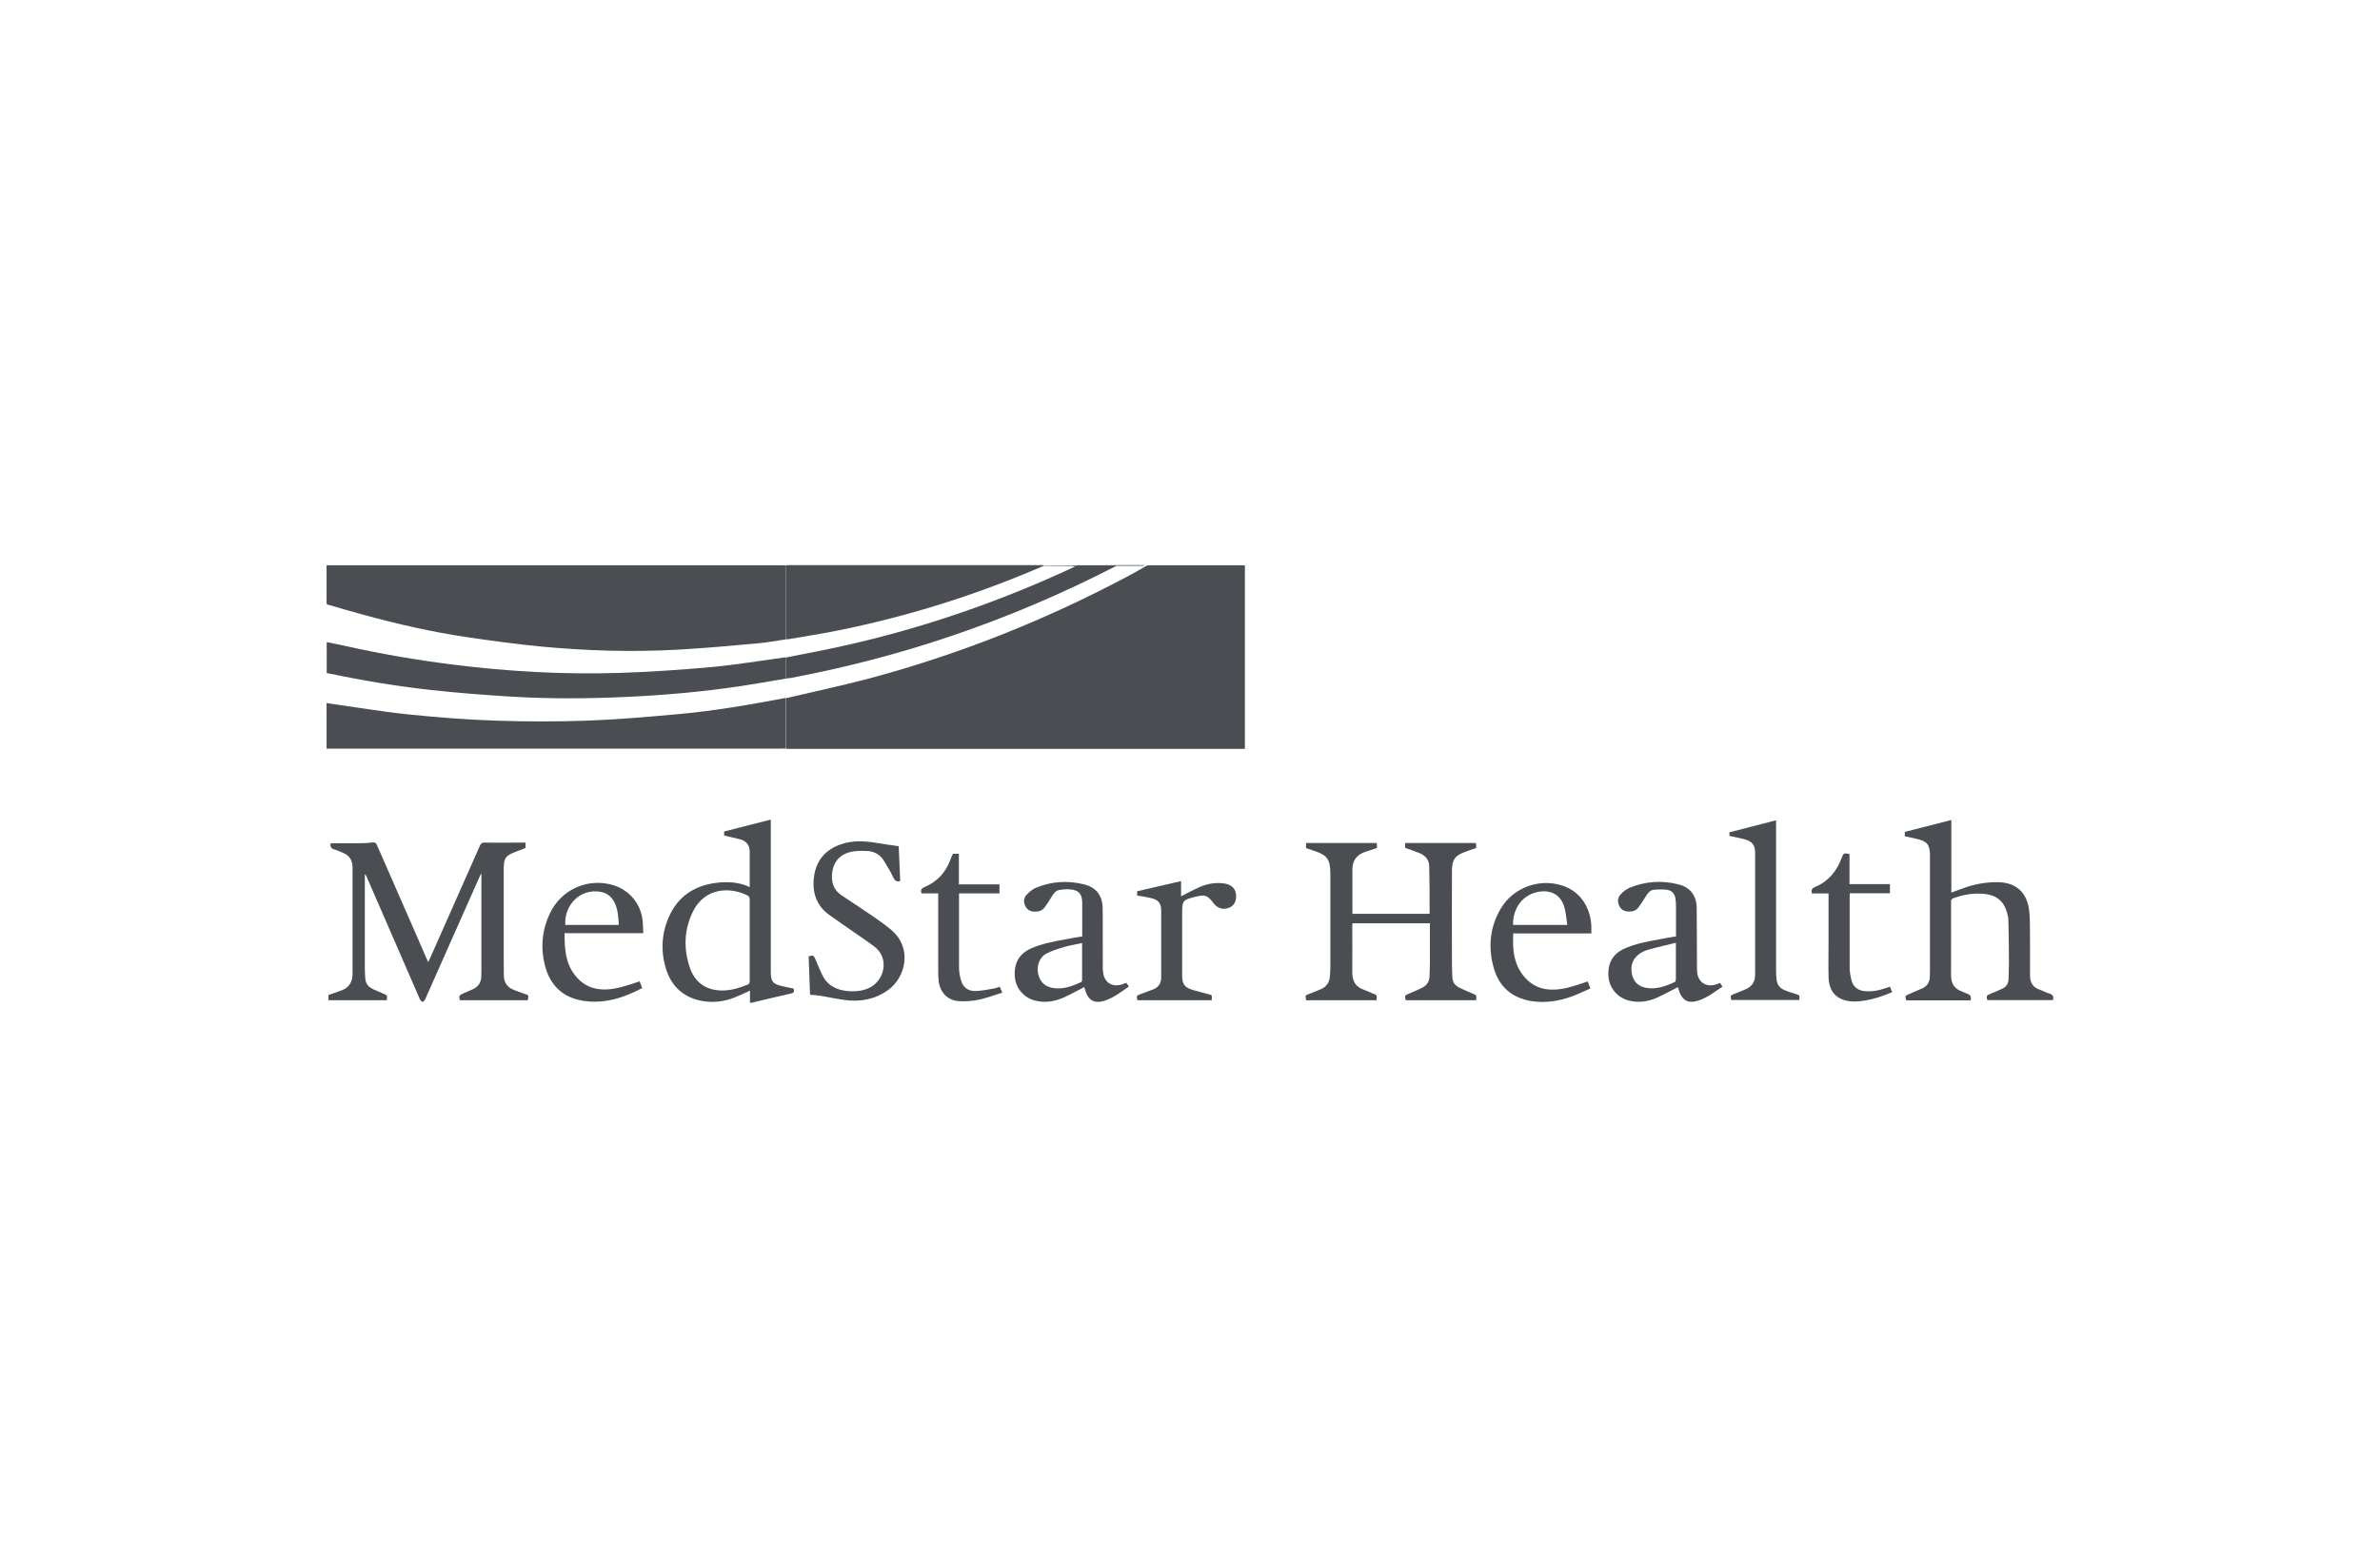 <?xml version="1.0" encoding="UTF-8"?>
<svg id="Layer_1" data-name="Layer 1" xmlns="http://www.w3.org/2000/svg" viewBox="0 0 176 114">
  <defs>
    <style>
      .cls-1 {
        fill: #4a4e53;
      }
    </style>
  </defs>
  <path class="cls-1" d="M84.77,41.84c.08-.01.17-.03.25-.03,2.28,0,4.57,0,6.85,0,.06,0,.11,0,.19.01v13.57c-.1,0-.19,0-.28,0-11.14,0-22.28,0-33.41,0-.08,0-.17,0-.25-.01,0-1.25,0-2.49,0-3.74,2.03-.48,4.07-.91,6.09-1.44,6.78-1.81,13.26-4.4,19.44-7.71.38-.2.75-.43,1.13-.64Z"/>
  <path class="cls-1" d="M24.15,44.66c0-.94,0-1.88,0-2.85h.28c11.14,0,22.29,0,33.43,0,.08,0,.17,0,.25.01,0,1.82,0,3.64,0,5.47-.68.1-1.36.23-2.04.29-1.97.18-3.95.36-5.92.47-3.38.19-6.77.09-10.14-.23-1.8-.17-3.6-.42-5.39-.68-2.66-.39-5.27-.99-7.86-1.7-.86-.23-1.71-.49-2.56-.73-.02-.02-.03-.03-.05-.05Z"/>
  <path class="cls-1" d="M24.2,52.01c2,.28,4,.62,6,.83,2.14.22,4.3.39,6.45.46,2.26.08,4.53.08,6.8,0,2.24-.08,4.47-.28,6.7-.48,2.67-.24,5.32-.7,7.96-1.2,0,1.25,0,2.49,0,3.74-.1,0-.2.01-.3.01-11.11,0-22.22,0-33.33,0h-.33v-3.36s.03-.01.05-.02Z"/>
  <path class="cls-1" d="M24.15,47.49c.43.09.85.17,1.27.26,2.65.6,5.33,1.06,8.03,1.4,4.11.52,8.23.75,12.37.62,2.26-.07,4.53-.23,6.78-.43,1.82-.17,3.63-.47,5.44-.72.02,0,.05,0,.08,0,0,.52,0,1.05,0,1.57-1.12.19-2.25.39-3.37.56-2.75.41-5.52.66-8.29.79-2.91.14-5.83.16-8.74-.02-1.93-.12-3.87-.27-5.8-.48-2.55-.28-5.08-.7-7.6-1.23-.04,0-.08,0-.12-.01,0-.02-.02-.02-.04-.02,0-.76,0-1.53,0-2.29Z"/>
  <path class="cls-1" d="M24.27,73.6c.32-.11.64-.23.97-.34.57-.21.83-.63.83-1.22,0-2.63,0-5.25,0-7.88,0-.53-.23-.9-.73-1.09-.2-.08-.38-.18-.58-.23-.29-.07-.37-.24-.3-.47.64,0,1.28,0,1.91,0,.39,0,.79-.01,1.18-.06.19-.02.26.04.33.2,1.06,2.42,2.12,4.85,3.18,7.27.19.44.39.89.6,1.38.06-.12.11-.2.14-.28,1.23-2.78,2.46-5.55,3.69-8.33.08-.19.18-.24.39-.23.99.02,1.98,0,2.98,0v.4c-.23.09-.48.18-.72.28-.76.29-.88.45-.89,1.26,0,2.23,0,4.46,0,6.69,0,.4,0,.81.01,1.21.01.48.23.84.68,1.03.26.11.53.21.8.3.37.12.37.12.29.49h-5.02c-.09-.32-.07-.36.26-.51.24-.1.48-.21.71-.31.39-.18.59-.49.61-.91,0-.18.01-.35.01-.53,0-2.3,0-4.6,0-6.9,0-.06,0-.12,0-.17-.01,0-.02,0-.04-.01-.04.09-.08.17-.12.26-1.33,2.99-2.66,5.98-3.98,8.97-.01.02-.02.05-.03.07-.06.06-.13.17-.18.16-.07-.02-.16-.1-.19-.17-.84-1.93-1.68-3.87-2.52-5.8-.48-1.1-.95-2.2-1.43-3.29-.03-.06-.06-.13-.13-.18,0,.07,0,.14,0,.21,0,2.27,0,4.53,0,6.8,0,.22.02.44.03.65.01.42.23.69.6.85.23.1.46.21.69.3.35.15.35.15.3.51h-4.31v-.37Z"/>
  <path class="cls-1" d="M77.2,41.84c-4.97,2.16-10.1,3.77-15.42,4.83-1.16.23-2.33.41-3.49.61-.06,0-.12,0-.18,0,0-1.82,0-3.64,0-5.47.05,0,.1-.01.15-.01,6.31,0,12.62,0,18.93,0,0,.01,0,.02,0,.03Z"/>
  <path class="cls-1" d="M105.7,67.58s.02-.03.02-.03c0-1.16,0-2.31-.03-3.47,0-.47-.28-.8-.71-.98-.35-.14-.7-.26-1.07-.39v-.36h5.23s.01.09.02.15c0,.07,0,.13,0,.22-.26.09-.52.18-.77.27-.78.28-1.02.58-1.02,1.41-.01,2.22,0,4.45,0,6.67,0,.4.01.8.03,1.21.01.36.2.62.52.77.31.15.62.29.94.42.34.14.34.14.3.51h-5.21c-.08-.34-.07-.36.25-.49.32-.13.63-.27.94-.42.34-.16.55-.43.57-.82.01-.35.03-.7.03-1.06,0-.96,0-1.93,0-2.9h-5.72s-.02.09-.02.14c0,1.16.01,2.32,0,3.47,0,.63.21,1.07.82,1.29.23.08.45.19.67.28.34.13.35.13.3.51h-5.2c-.08-.36-.08-.36.28-.49.3-.11.59-.23.88-.36.36-.17.55-.48.59-.88.02-.23.04-.47.04-.7,0-2.27,0-4.55,0-6.82,0-1.21-.19-1.47-1.34-1.85-.15-.05-.3-.1-.46-.15v-.38h5.23c0,.1.01.22.02.37-.28.09-.56.19-.85.28-.64.21-.97.63-.97,1.31,0,1.07,0,2.13,0,3.2,0,.02.01.05.02.08h5.68Z"/>
  <path class="cls-1" d="M140.86,61.83v-.3c1.15-.29,2.29-.58,3.44-.88v5.37c.42-.15.82-.31,1.22-.44.74-.23,1.5-.35,2.28-.33,1.25.03,2.06.73,2.24,1.98.05.36.07.73.07,1.1.01,1.27.02,2.55.01,3.82,0,.53.21.87.71,1.05.24.08.46.21.7.28.28.08.36.23.28.49h-4.85c-.08-.33-.07-.34.25-.47.29-.12.57-.24.85-.37.29-.14.46-.36.47-.69.02-.46.03-.92.03-1.38,0-.99-.02-1.98-.04-2.97,0-.2-.05-.4-.1-.59-.22-.82-.78-1.29-1.63-1.38-.81-.09-1.59.04-2.35.32-.12.05-.16.11-.16.24,0,1.82.01,3.64,0,5.46,0,.58.22.98.78,1.18.13.04.24.12.37.16.27.08.38.24.29.51h-4.76c-.09-.32-.08-.34.23-.47.33-.14.66-.28.99-.43.35-.17.52-.46.53-.84,0-.15.01-.3.01-.45,0-2.77,0-5.54,0-8.3,0-.11,0-.22,0-.33-.03-.71-.22-.94-.92-1.11-.32-.08-.64-.14-.97-.21Z"/>
  <path class="cls-1" d="M58.69,73.13c.07.24-.01.32-.23.36-.94.21-1.88.44-2.81.66-.06.01-.11.02-.19.03v-.91c-.39.18-.75.35-1.12.5-.86.34-1.74.43-2.64.22-1.31-.31-2.11-1.17-2.48-2.42-.37-1.29-.29-2.58.27-3.81.66-1.45,1.83-2.23,3.38-2.45.87-.12,1.74-.09,2.57.3,0-.9,0-1.77,0-2.64,0-.47-.26-.77-.71-.89-.39-.1-.78-.19-1.18-.28v-.3c1.15-.29,2.28-.58,3.45-.88,0,.08,0,.17,0,.25,0,3.57,0,7.15,0,10.72,0,.09,0,.18,0,.28.01.74.13.9.85,1.07.28.07.56.12.84.18ZM55.44,69.56c0-1.01,0-2.03,0-3.04,0-.09-.05-.23-.11-.26-1.22-.65-3.19-.7-4.1,1.19-.64,1.32-.69,2.72-.22,4.11.39,1.16,1.28,1.73,2.5,1.7.64-.02,1.24-.21,1.82-.45.06-.02.11-.15.11-.23,0-1.01,0-2.01,0-3.02Z"/>
  <path class="cls-1" d="M58.12,50.2c0-.52,0-1.05,0-1.57,1.46-.29,2.93-.56,4.38-.89,5.84-1.31,11.47-3.26,16.9-5.79.03-.01.06-.03.09-.05.06-.03.11-.06.17-.09.97,0,1.93,0,2.9,0,0,.01,0,.03,0,.04-3.93,2.03-7.99,3.76-12.18,5.18-3.89,1.32-7.85,2.35-11.88,3.11-.12.02-.25.04-.37.05Z"/>
  <path class="cls-1" d="M59.92,73.58s-.02-.06-.02-.08c-.03-.92-.07-1.84-.1-2.77.37-.09.37-.08.52.27.14.34.29.68.44,1.01.36.83,1.03,1.2,1.89,1.29.5.05.99.02,1.46-.16,1.31-.49,1.73-2.28.51-3.16-.75-.55-1.53-1.07-2.29-1.6-.34-.24-.67-.47-1.01-.71-.98-.71-1.28-1.72-1.12-2.86.17-1.2.87-1.99,2.01-2.37.87-.3,1.77-.24,2.66-.09.52.09,1.04.16,1.59.24.03.83.07,1.69.11,2.57-.25.08-.38,0-.5-.24-.22-.45-.47-.89-.74-1.31-.29-.44-.74-.66-1.26-.67-.37-.01-.76-.02-1.12.06-.73.16-1.23.61-1.38,1.36-.15.75,0,1.42.69,1.88.79.53,1.6,1.05,2.38,1.59.44.3.88.62,1.29.97,1.56,1.34,1.05,3.49-.27,4.44-.9.64-1.91.85-2.98.75-.67-.07-1.34-.23-2.01-.34-.24-.04-.48-.05-.74-.07Z"/>
  <path class="cls-1" d="M127.19,72.7c.06.08.12.16.19.27-.6.41-1.17.86-1.87,1.06-.67.2-1.1-.04-1.33-.7-.04-.11-.07-.22-.1-.32-.51.26-1.01.54-1.52.77-.66.3-1.37.41-2.09.23-.83-.2-1.45-.91-1.52-1.74-.09-1,.3-1.71,1.16-2.1.82-.37,1.69-.53,2.57-.69.41-.08.82-.15,1.26-.22,0-.66,0-1.32,0-1.99,0-.27,0-.54-.04-.8-.05-.38-.28-.62-.65-.66-.31-.04-.64-.03-.95,0-.27.03-.43.22-.57.45-.18.29-.36.58-.57.86-.16.22-.41.31-.69.3-.31,0-.56-.1-.71-.39-.16-.3-.15-.62.08-.87.19-.21.44-.41.7-.51,1.16-.47,2.37-.55,3.58-.24.87.22,1.33.82,1.35,1.72.02,1.46.01,2.92.02,4.38,0,.15,0,.3.02.45.09.69.66,1.06,1.33.87.12-.03.23-.08.36-.13ZM123.93,69.73c-.72.18-1.4.33-2.07.52-.24.07-.49.19-.69.35-.49.38-.61.91-.48,1.49.13.57.51.89,1.08.98.74.12,1.42-.13,2.08-.44.05-.02.08-.12.08-.19,0-.31,0-.62,0-.93,0-.58,0-1.15,0-1.79Z"/>
  <path class="cls-1" d="M83.3,72.7c.06.09.12.17.18.27-.61.42-1.19.88-1.91,1.08-.64.17-1.06-.06-1.28-.69-.04-.12-.07-.24-.11-.35-.52.26-1.02.55-1.54.78-.67.29-1.37.4-2.09.22-.82-.2-1.43-.91-1.5-1.73-.09-1,.29-1.71,1.15-2.11.82-.37,1.69-.53,2.57-.69.41-.08.82-.15,1.26-.22,0-.35,0-.7,0-1.05,0-.49,0-.97,0-1.46-.01-.63-.26-.91-.89-.97-.26-.02-.52,0-.78.04-.26.04-.42.22-.55.44-.17.29-.35.57-.55.84-.17.24-.43.33-.73.33-.3,0-.54-.11-.69-.38-.16-.29-.16-.61.06-.85.2-.22.46-.44.73-.55,1.14-.46,2.33-.54,3.53-.24.9.22,1.36.82,1.38,1.74.02,1.46,0,2.92.01,4.38,0,.14,0,.29.03.43.09.7.67,1.07,1.35.86.11-.03.22-.08.35-.12ZM80.03,69.75c-.45.1-.88.16-1.28.28-.48.14-.97.28-1.4.52-.51.28-.71.93-.57,1.52.14.58.53.92,1.12,1.01.73.11,1.4-.14,2.05-.44.04-.02.07-.09.07-.14,0-.9,0-1.79,0-2.74Z"/>
  <path class="cls-1" d="M41.75,69.02c0,1.11.05,2.17.74,3.07.61.81,1.43,1.15,2.43,1.09.74-.05,1.43-.28,2.12-.51.08-.03.16-.05.26-.09.06.17.13.33.19.5-1.38.73-2.81,1.19-4.38.94-1.49-.24-2.42-1.13-2.8-2.57-.35-1.34-.24-2.66.37-3.92.83-1.73,2.74-2.59,4.57-2.09,1.28.35,2.17,1.41,2.28,2.73.02.27.03.55.04.85h-5.83ZM45.76,68.41c-.03-.56-.06-1.1-.29-1.6-.21-.47-.56-.76-1.08-.85-1.45-.25-2.67.93-2.59,2.45h3.96Z"/>
  <path class="cls-1" d="M117.68,69.04h-5.78c0,.33-.02.66,0,.98.04.71.21,1.39.63,1.98.62.88,1.47,1.26,2.53,1.19.73-.05,1.41-.28,2.09-.51.08-.03.16-.05.26-.09.06.16.12.31.2.52-.46.2-.9.41-1.35.58-.98.36-2,.52-3.04.35-1.43-.24-2.37-1.07-2.76-2.46-.43-1.52-.29-3.01.53-4.39.9-1.52,2.79-2.23,4.48-1.71,1.32.4,2.15,1.55,2.21,3.04,0,.17,0,.33,0,.53ZM111.9,68.41h4c-.06-.39-.09-.77-.17-1.13-.29-1.38-1.43-1.53-2.33-1.22-.95.33-1.54,1.26-1.51,2.36Z"/>
  <path class="cls-1" d="M127.89,61.84v-.28c1.15-.3,2.29-.59,3.45-.89v.26c0,3.61,0,7.23,0,10.84,0,.23.01.47.04.7.04.37.25.62.58.76.25.11.52.19.78.27.35.11.36.1.32.46h-5.03c-.09-.31-.07-.34.24-.46.29-.11.58-.22.86-.35.44-.2.66-.56.66-1.04,0-3.02,0-6.04,0-9.06,0-.55-.22-.82-.77-.97-.36-.1-.73-.17-1.12-.25Z"/>
  <path class="cls-1" d="M89.61,73.63v.35h-5.5c-.08-.32-.07-.34.25-.46.32-.12.65-.23.96-.36.37-.16.55-.46.55-.85,0-1.65,0-3.3,0-4.96,0-.56-.23-.81-.77-.93-.16-.04-.33-.07-.49-.1-.16-.03-.33-.05-.52-.08v-.32c1.07-.25,2.15-.5,3.25-.75v1.12c.48-.24.93-.49,1.4-.69.58-.25,1.19-.35,1.82-.25.52.08.83.4.85.87.02.45-.16.78-.52.92-.43.17-.84.05-1.12-.3-.01-.01-.02-.03-.03-.04-.45-.59-.63-.65-1.35-.47-.94.24-.97.28-.97,1.25,0,1.52,0,3.04,0,4.55,0,.69.19.92.85,1.11.42.12.84.23,1.26.34.02,0,.03.02.05.03Z"/>
  <path class="cls-1" d="M70.92,66.07v.25c0,1.74,0,3.47,0,5.21,0,.32.05.65.14.96.14.52.52.82,1.06.81.46-.01.92-.11,1.39-.19.14-.02.27-.08.42-.13.06.13.11.25.19.44-.58.18-1.14.39-1.72.52-.47.1-.97.14-1.45.11-.87-.04-1.44-.64-1.54-1.51-.02-.21-.03-.42-.03-.63,0-1.84,0-3.67,0-5.51,0-.1,0-.2,0-.32h-1.23c-.1-.25-.01-.37.2-.46.93-.39,1.57-1.06,1.92-2.01.06-.16.13-.31.2-.46h.44v2.26h3v.67h-2.99Z"/>
  <path class="cls-1" d="M133.99,66.08c-.07-.24,0-.37.22-.47.99-.41,1.61-1.16,1.98-2.15.14-.37.16-.37.58-.3v2.23h2.99v.68h-2.97c0,.09-.01.16-.01.24,0,1.74,0,3.47,0,5.21,0,.35.06.72.16,1.06.14.46.51.69.98.73.48.04.95-.03,1.41-.19.13-.04.27-.09.43-.14.06.13.11.26.17.4-.65.28-1.31.5-1.99.62-.31.05-.64.09-.95.07-1.14-.06-1.75-.69-1.77-1.83-.02-.96,0-1.93,0-2.89,0-1,0-2,0-2.99v-.28h-1.24Z"/>
  <path class="cls-1" d="M79.65,41.81c-.06.03-.11.06-.17.09-.09-.02-.17-.04-.26-.04-.67,0-1.35,0-2.02-.01,0-.01,0-.02,0-.03.82,0,1.63,0,2.45,0Z"/>
  <path class="cls-1" d="M82.55,41.84s0-.03,0-.04c.71,0,1.42,0,2.13,0-.07.02-.14.05-.21.05-.64,0-1.28,0-1.92,0Z"/>
</svg>